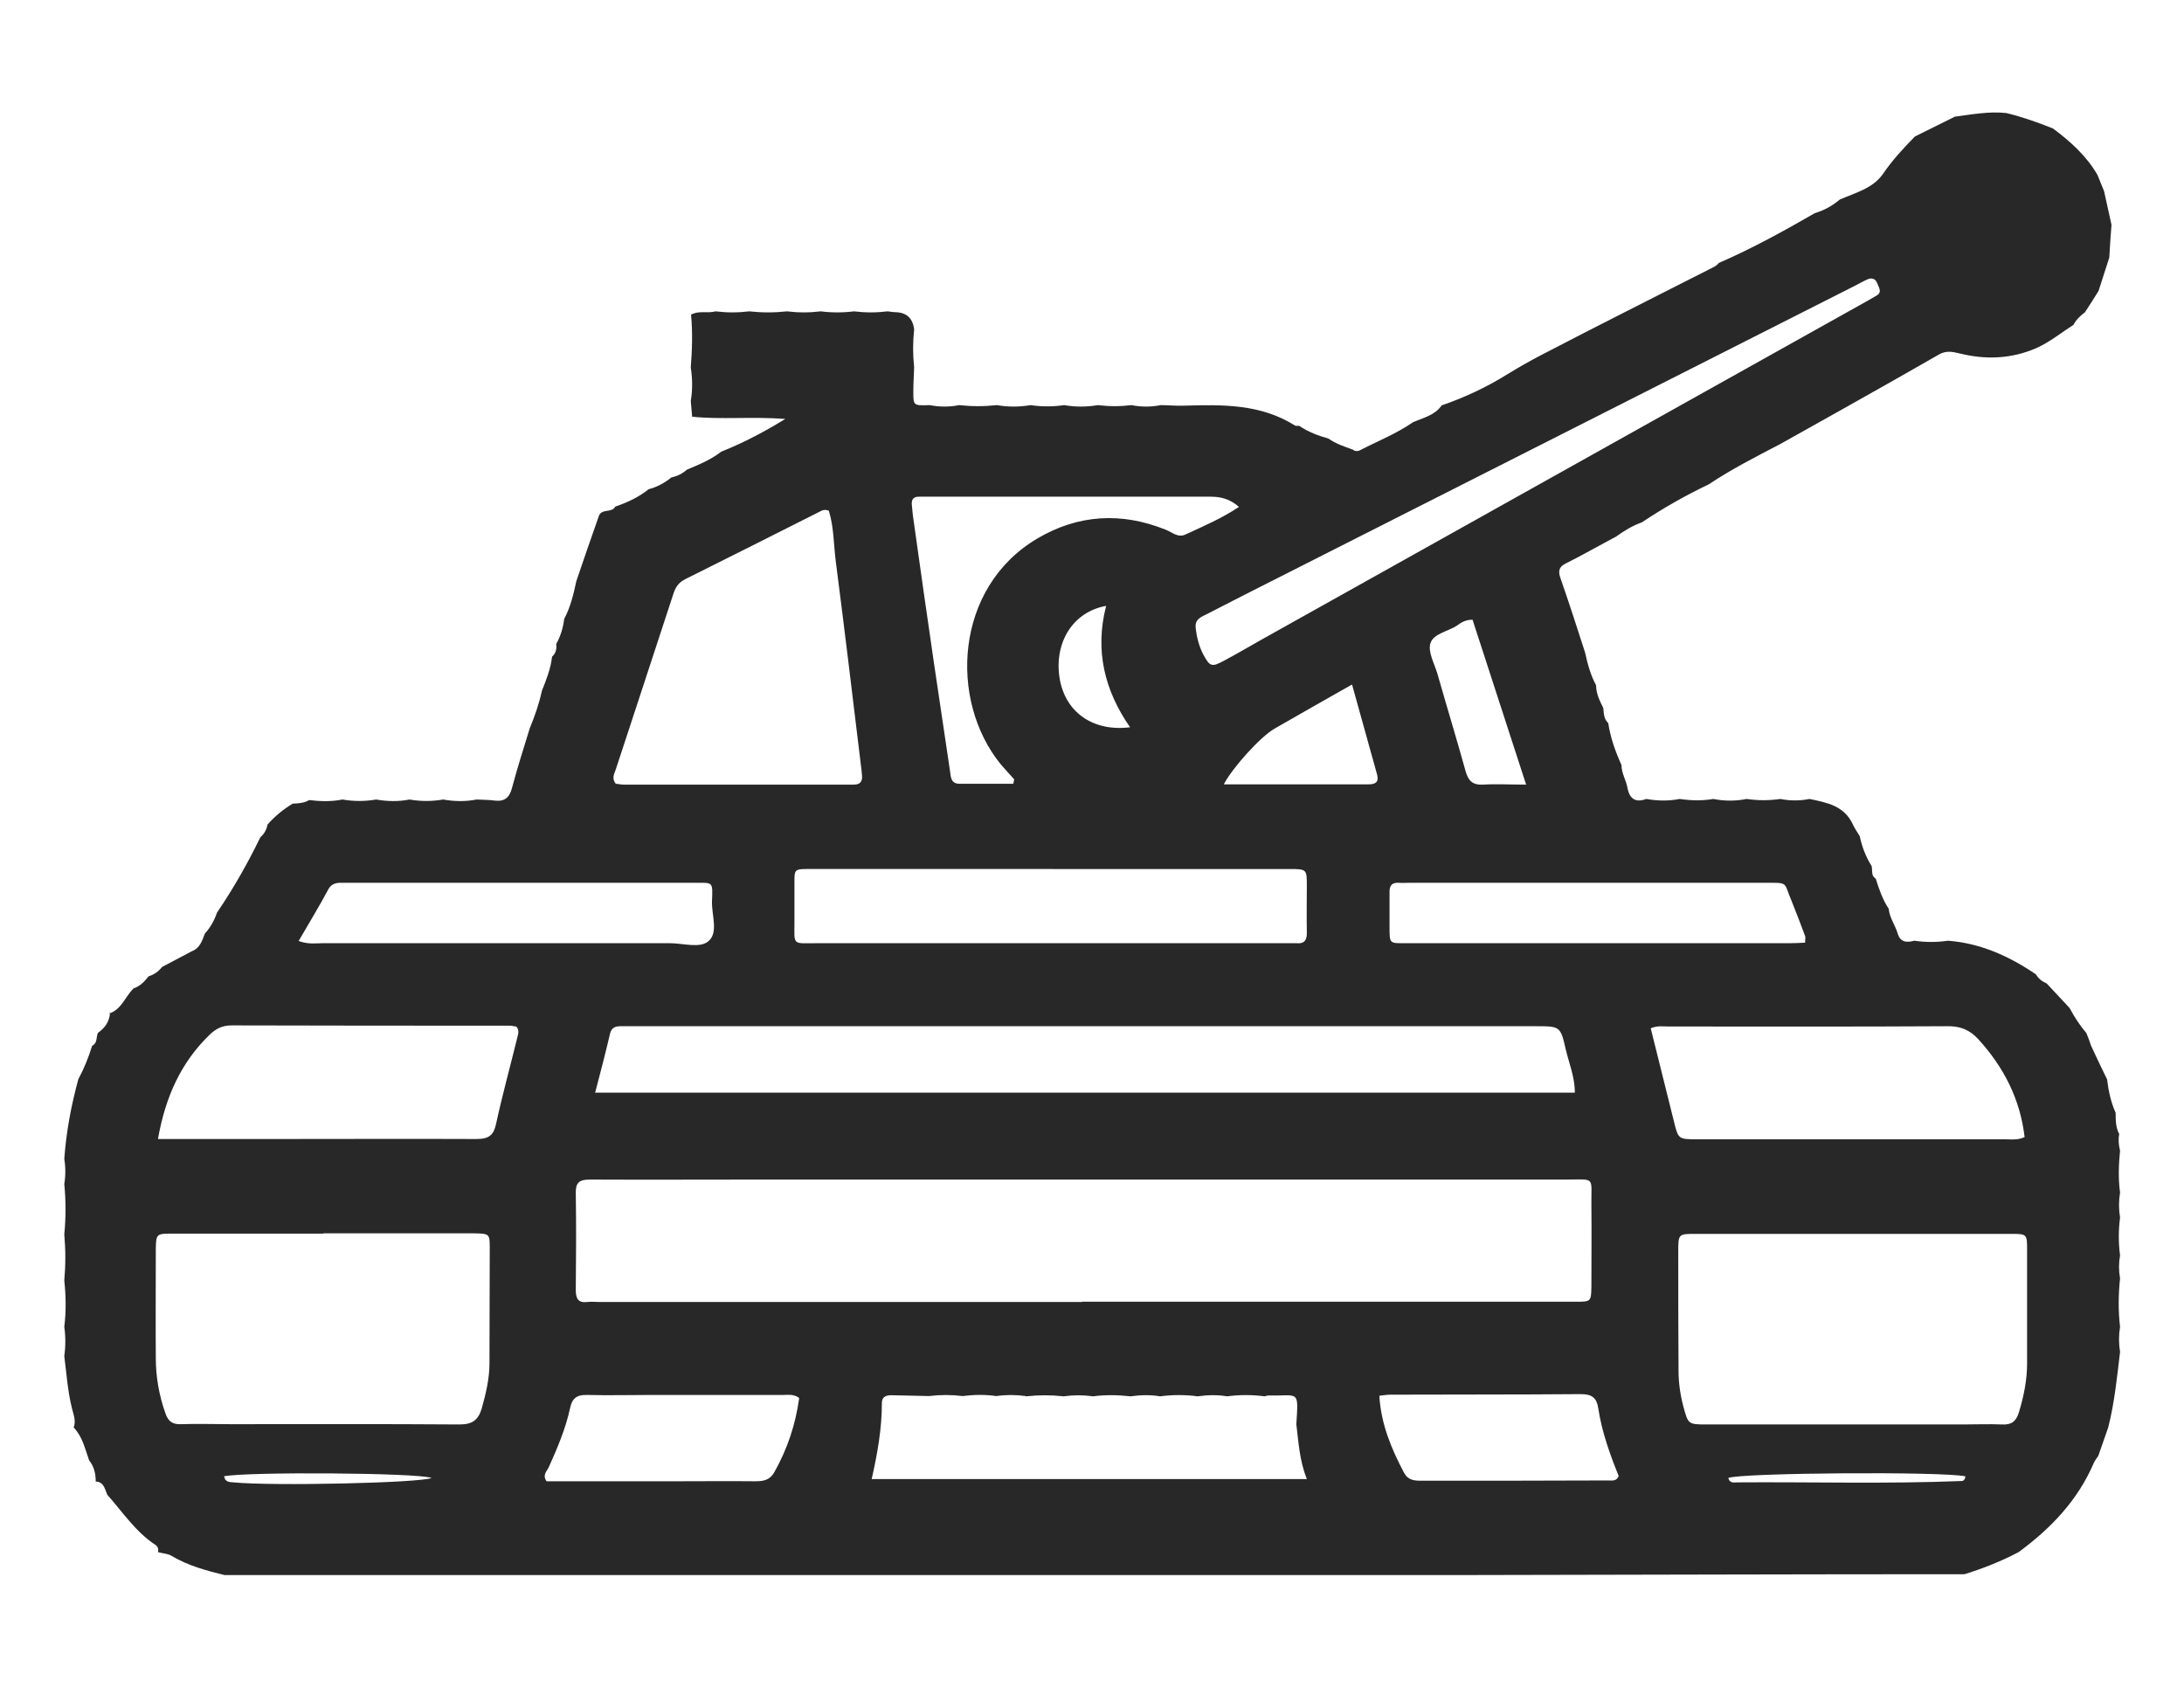 <?xml version="1.0" encoding="UTF-8"?><svg id="Layer_1" xmlns="http://www.w3.org/2000/svg" viewBox="0 0 792 612"><defs><style>.cls-1{fill:#282828;}</style></defs><path class="cls-1" d="M39.6,367.5c4.5-1.5,5.8-6.1,8.8-9.1,2.4-.8,4-2.5,5.5-4.4,2-.6,3.6-1.8,4.9-3.4,3.6-1.9,7.2-3.8,10.8-5.7,2.9-1.1,3.7-3.8,4.7-6.4,2-2.2,3.4-4.7,4.4-7.6,5.9-8.7,11.1-17.8,15.7-27.3,1.4-1.2,2.3-2.8,2.6-4.6,2.6-3,5.7-5.5,9.1-7.6,2.1-.1,4.2-.2,6-1.3,4.1.5,8.1.6,12.1-.2,4.1.7,8.1.7,12.2,0,4,.7,8.1.8,12.1,0,4.1.7,8.1.7,12.2,0,4,.7,8.1.8,12.1,0,2.2.1,4.5.1,6.7.4,3.6.4,5.3-1.2,6.2-4.7,1.9-7.2,4.2-14.3,6.4-21.5,1.8-4.4,3.4-8.9,4.4-13.6,1.6-4,3.2-8,3.7-12.4,1.4-1.2,1.7-2.8,1.5-4.6,1.6-2.8,2.5-5.9,2.9-9.1,2.3-4.3,3.4-9,4.4-13.7,2.7-7.9,5.4-15.8,8.2-23.7,1.1-2.7,4.7-.9,5.9-3.3,4.4-1.5,8.5-3.4,12.1-6.3,3.1-.8,5.8-2.3,8.3-4.3,2.1-.4,4-1.4,5.6-2.8,4.3-1.8,8.7-3.6,12.4-6.5,7.5-3,14.8-6.7,23.3-11.9-12.5-.9-23.2.3-33.8-.8-.2-1.9-.3-3.8-.5-5.7.7-4.1.6-8.1,0-12.2.5-6.4.7-12.7.1-19.1,2.8-1.6,6-.4,8.9-1.2,4.1.5,8.1.5,12.2,0,4.6.5,9.1.5,13.7,0,4.1.5,8.1.5,12.2,0,4,.5,8.1.5,12.1,0,4.1.5,8.1.5,12.2,0,1,.1,1.9.3,2.9.3q6,.2,6.7,6.3c-.5,4.6-.5,9.1,0,13.7-.1,2.9-.3,5.9-.3,8.8,0,5.1,0,5.1,6,4.9,3.5.7,7.1.7,10.6,0,4.6.5,9.1.5,13.7,0,4.1.7,8.1.7,12.2,0,4.1.6,8.1.6,12.2,0,4.1.7,8.1.7,12.2,0,4.1.5,8.1.5,12.2,0,3.5.7,7.1.7,10.6,0,2.8,0,5.6.3,8.3.2,14-.4,27.9-.7,40.4,7.2.4.2,1,.1,1.5.1,3.3,2.2,6.9,3.6,10.6,4.6,2.7,1.9,5.7,2.9,8.8,4,.9.7,1.9.7,2.8.2,6.4-3.3,13.2-6,19.1-10.1,3.7-1.6,7.9-2.5,10.4-6.1,8.4-2.9,16.5-6.7,24-11.4,3.9-2.4,7.8-4.6,11.8-6.7,20.9-10.9,42.1-21.5,63.1-32.2.6-.3,1.2-.9,1.7-1.4,12-5.2,23.4-11.5,34.7-18,3.3-1,6.3-2.6,9-4.9,5.6-2.5,12-4,15.7-9.3,3.4-5,7.4-9.3,11.6-13.6,4.8-2.4,9.7-4.8,14.5-7.2,6.2-.8,12.4-2,18.7-1.3,5.8,1.4,11.4,3.4,16.9,5.6,6.3,4.7,12.1,9.9,16.1,16.8.8,2,1.6,3.9,2.4,5.9.9,4.1,1.8,8.1,2.7,12.2-.3,4-.6,7.9-.8,11.9-1.3,4-2.6,8.1-3.9,12.1-1.6,2.6-3.2,5.1-4.9,7.7-1.7,1.3-3.2,2.7-4.2,4.6-4.4,2.8-8.5,6.2-13.4,8.4-9.2,4-18.6,4.3-28.1,1.9-2.5-.6-4.7-1-7.2.4-11.1,6.4-22.3,12.7-33.5,19-8,4.5-16.1,9-24.1,13.5-8.8,4.6-17.7,9.1-25.9,14.6-8.4,4-16.5,8.6-24.3,13.8-3.4,1.2-6.5,3.1-9.4,5.2-1,.5-2,1.1-3,1.6-5.1,2.7-10.1,5.6-15.2,8.1-2.6,1.3-2.8,2.9-1.9,5.4,3.1,8.9,6,17.9,8.9,26.9.9,4.1,2,8.2,4,11.9,0,3,1.3,5.6,2.6,8.2.2,2,.2,4,1.8,5.5.8,5.3,2.6,10.3,4.8,15.2,0,3,1.7,5.5,2.2,8.4.8,4,3,5.3,6.8,3.9,4,.7,8.1.8,12.1,0,4.1.6,8.1.7,12.2,0,4,.8,8.1.8,12.1,0,4.1.6,8.1.6,12.2,0,3.5.7,7.1.7,10.6,0,6.2,1.3,12.4,2.4,15.6,9,.7,1.6,1.7,3,2.6,4.5.8,3.8,2.2,7.5,4.3,10.8.4,1.6-.3,3.5,1.5,4.6,1.2,3.8,2.5,7.6,4.7,10.9.3,3.3,2.4,6,3.3,9.1,1,3.2,3.4,3.2,6,2.5,4.1.6,8.1.6,12.2,0,11.8.9,22.2,5.6,31.9,12.2.9,1.6,2.3,2.6,3.9,3.3,2.8,3,5.5,5.9,8.3,8.9,1.7,3.2,3.7,6.3,6.1,9.1.6,1.5,1.2,3,1.7,4.6,1.9,4.1,3.8,8.1,5.8,12.2.5,4.2,1.4,8.3,3.1,12.1,0,2.6,0,5.3,1.3,7.7-.4,2-.2,4,.3,6-.5,5.1-.7,10.1,0,15.2-.5,3-.5,6.1,0,9.1-.6,4.6-.6,9.1,0,13.7-.5,2.8-.5,5.5,0,8.3-.6,5.9-.7,11.7,0,17.6-.5,3-.5,6.1,0,9.1-1.1,9.2-2,18.4-4.3,27.4-1.2,3.4-2.4,6.8-3.6,10.3-.5.8-1.2,1.6-1.6,2.5-5.8,13.6-15.6,23.8-27.3,32.4-6.3,3.3-12.8,5.9-19.6,8-59.5,0-119,.2-178.4.3-133.9,0-267.8,0-401.7,0-17,0-33.9,0-50.9,0-6.6-1.6-13.2-3.4-19.1-6.9-1.4-.9-3.3-.9-5-1.4.2-1,0-2-.9-2.6-7.2-4.7-11.9-11.9-17.5-18.2-.9-2-1.2-4.7-4.2-4.8,0-2.8-.6-5.5-2.4-7.7-1.5-4.2-2.4-8.6-5.6-11.9,1-2.6-.2-4.9-.7-7.3-1.5-6.1-1.9-12.4-2.7-18.6.5-3.5.5-7.1,0-10.6.7-5.6.6-11.2,0-16.8.5-5.6.5-11.1,0-16.7.6-6.1.6-12.2,0-18.3.5-3,.5-6.1,0-9.1.7-9.8,2.5-19.4,5.1-28.9,2.1-3.9,3.7-7.9,5-12.1,2-1,1.4-3.1,2.1-4.7,2.6-1.8,4.2-4.1,4.4-7.4ZM371.9,506.2c-3.6-.5-7.1-.5-10.7,0-4-.6-8.1-.5-12.1,0-4.1-.5-8.1-.5-12.2,0-4.5-.1-9.1-.2-13.6-.3-2,0-3.5.5-3.5,2.9,0,9.2-1.6,18.3-3.7,27.5h157.8c-2.7-6.9-3-13.4-3.8-19.9.8-12.7,1-10.2-10.1-10.4-.5,0-1,.2-1.4.3-4.5-.6-9.1-.6-13.6,0-3.6-.6-7.1-.5-10.7,0-4.5-.6-9.1-.6-13.6,0-3.6-.6-7.1-.5-10.7,0-4.5-.5-9.1-.6-13.6,0-3.6-.5-7.1-.5-10.7,0-4.5-.5-9.1-.5-13.6,0ZM392.4,472h0c32.4,0,64.8,0,97.2,0,27.3,0,54.7,0,82,0,5.3,0,5.4-.1,5.5-5.4,0-9.9.1-19.8,0-29.6-.1-10.6,1.6-9.3-9.2-9.3-97.7,0-195.5,0-293.2,0-20.3,0-40.5.1-60.8,0-4,0-5.2,1.2-5.1,5.1.2,11.6.1,23.3,0,34.9,0,3.1.8,4.8,4.2,4.4,1.5-.2,3,0,4.6,0,58.2,0,116.5,0,174.7,0ZM672.5,447.4h0c-19.3,0-38.5,0-57.8,0-6,0-6.1.1-6.1,6.3,0,14.4,0,28.9.1,43.3,0,4.3.6,8.6,1.7,12.8,1.8,6.6,1.7,6.7,8.5,6.7,30.9,0,61.8,0,92.7,0,4.8,0,9.6-.2,14.4,0,3.4.2,5.1-1.1,6.1-4.3,1.8-5.9,3-11.8,3-17.9,0-13.7,0-27.4,0-41,0-5.8,0-5.9-5.8-5.9-19,0-38,0-57,0ZM216,396.2h355.1c0-5.7-2.1-10.6-3.3-15.7-1.9-8.4-2.1-8.4-10.8-8.4-109.1,0-218.2,0-327.4,0-1.5,0-3,0-4.6,0-2,0-3.3.6-3.8,2.8-1.6,6.9-3.4,13.7-5.4,21.4ZM117.3,447.3h0c-18.2,0-36.5,0-54.7,0-5.9,0-6,.1-6.1,5.6,0,13.2-.1,26.4,0,39.5,0,6.9,1.2,13.6,3.5,20.1,1,2.9,2.6,4,5.5,3.9,6.1-.2,12.2,0,18.2,0,27.6,0,55.2-.1,82.9.1,4.6,0,6.8-1.5,8.1-5.8,1.5-5.4,2.8-10.8,2.8-16.4,0-13.9.1-27.9.1-41.8,0-5.1-.1-5.2-5.6-5.3-18.2,0-36.5,0-54.7,0ZM300.6,185.2c-1.5-.6-2.4-.2-3.3.3-16.3,8.2-32.5,16.4-48.8,24.5-2.6,1.3-3.6,3.1-4.4,5.6-6.9,21.2-13.9,42.3-20.8,63.4-.5,1.5-1.6,3.2,0,5.2.8,0,1.8.3,2.7.3,26.8,0,53.7,0,80.5,0,1,0,2,0,3,0,2.1,0,3.3-.8,3.1-3.2-.1-1.3-.2-2.5-.4-3.8-3-24.6-5.9-49.2-9.1-73.8-.8-6.2-.7-12.6-2.5-18.4ZM598.6,372.8c2.8,11.2,5.6,22.4,8.4,33.7,1.6,6.5,1.6,6.6,8.3,6.6,37.2,0,74.5,0,111.7,0,2.2,0,4.6.4,7.2-.8-1.6-13.7-7.5-25.3-16.8-35.5-3.1-3.4-6.6-4.8-11.3-4.7-33.7.2-67.4.1-101.1.1-2,0-4-.4-6.5.7ZM57.3,413c15,0,29.2,0,43.3,0,24.1,0,48.1-.1,72.2,0,4.4,0,6.2-1.3,7.1-5.5,2.3-10.6,5.2-21.1,7.8-31.7.3-1.2.6-2.4-.5-3.6-.7,0-1.4-.3-2.2-.3-33.7,0-67.3,0-101-.1-3.4,0-5.7,1.2-8,3.4-10.4,10.1-16,22.5-18.7,37.7ZM381.8,315.1h0c-9.4,0-18.7,0-28.1,0-19.5,0-39,0-58.4,0-8.2,0-7.1-.5-7.2,7.5,0,3.8,0,7.6,0,11.4,0,9-1,8,8.2,8,56.7,0,113.3,0,170,0,1.3,0,2.5,0,3.8,0,3.1.3,3.9-1.3,3.8-4.1-.1-5.6,0-11.1,0-16.7,0-6,0-6.1-6.3-6.1-28.6,0-57.2,0-85.8,0ZM433.6,227.8c.4,3.3,1.2,6.5,2.7,9.4,2.4,4.5,3.1,4.8,7.5,2.4,4.7-2.5,9.3-5.2,13.9-7.8,73.1-40.9,146.2-81.7,219.3-122.6,1.1-.6,2.2-1.3,3.3-1.9,2.4-1.3,1.1-2.8.5-4.5-.7-1.8-2-2.2-3.6-1.5-1.6.7-3.1,1.6-4.7,2.4-69.7,35.3-139.5,70.6-209.2,105.9-8.6,4.3-17.1,8.7-25.7,13.1-2,1-4.3,1.8-4,4.8ZM654.6,341.7c0-1.3.2-1.9,0-2.3-1.6-4.3-3.2-8.5-4.9-12.7-3-7-.9-6.6-9.6-6.6-43,0-86,0-129,0-1.3,0-2.5.1-3.8,0-2.7-.2-3.5,1.2-3.4,3.7,0,4,0,8.1,0,12.1,0,6.5-.1,6.1,6.3,6.1,46.3,0,92.6,0,138.9,0,1.7,0,3.5-.1,5.6-.2ZM108.3,341.2c3.6,1.3,6.2.8,8.7.8,42,0,84,0,126,0,4.8,0,10.9,2,14-.8,3.6-3.2,1-9.5,1.2-14.5.3-7.2.4-6.6-6.4-6.6-34.2,0-68.3,0-102.5,0-8.1,0-16.2,0-24.3,0-2.2,0-4.4-.3-5.9,2.3-3.3,6.2-7,12.2-10.8,18.8ZM367.4,284.4l.4-1.8c-1.7-1.9-3.4-3.7-5-5.6-18.7-23.1-16.7-63.9,13.3-81.7,14.9-8.8,30.6-9.7,46.7-3.2,2.3.9,4.4,3,7.1,1.7,6.5-3,13.1-5.8,19.4-10-3.2-2.8-6.4-3.7-10.2-3.7-34.4,0-68.9,0-103.3,0-.8,0-1.5,0-2.3,0-2.3-.1-3.1,1-2.8,3.3.2,1.8.3,3.5.6,5.3,2.4,17.3,4.9,34.6,7.4,51.8,1.9,13,3.9,26,5.8,39,.3,2.3.3,4.7,3.6,4.7,6.5,0,13,0,19.4,0ZM289.7,506.8c-2.1-1.4-3.9-1-5.6-1-15.9,0-31.9,0-47.8,0-7.8,0-15.7.2-23.5,0-3.8-.1-5.4,1.4-6.1,4.9-1.6,7.4-4.6,14.4-7.7,21.3-.7,1.5-2.4,2.8-.8,5.1,15.5,0,31.1,0,46.8,0,9.6,0,19.2-.1,28.8,0,2.9,0,5.3-.3,7-3.3,4.8-8.5,7.7-17.4,9-26.8ZM500.2,506.1c.6,10.3,4.4,19.3,9,28,1.5,2.7,3.8,2.8,6.4,2.8,22.5,0,45,0,67.5-.1,1.4,0,3.1.4,3.9-1.6-3.2-7.9-6.1-16-7.4-24.5-.6-4-2.4-5.2-6.4-5.2-23,.2-46,.1-69,.2-1.2,0-2.5.2-4,.4ZM490.3,248.2c-9.7,5.5-18.9,10.7-28.1,16-5,2.8-15.3,14.2-18.4,20.2,17.6,0,35,0,52.4,0,2.5,0,3.9-.7,3.2-3.5-3-10.7-5.9-21.3-9.1-32.7ZM553.4,284.4c-6.8-20.9-13.1-40.4-19.4-59.7-2.7,0-4.2,1.1-5.6,2.1-3.3,2.2-8.6,2.9-9.7,6.5-.9,3.1,1.4,7.2,2.5,10.8,3.4,11.9,7,23.7,10.3,35.6,1,3.5,2.6,5,6.4,4.8,4.7-.3,9.5,0,15.6,0ZM401.1,219.7c-11.9,2.1-18.8,13.1-16.9,25.9,1.9,12.5,12,19.8,25.6,18.1-9.3-13.4-12.8-27.9-8.7-43.9ZM626.8,536c.4,1.7,1.8,1.6,2.9,1.5,27.3-.2,54.6.6,81.8-.5.6,0,1.2-.8,1.2-1.7-8.4-1.8-81.2-1.3-86,.6ZM81.3,535.4c.3,2,2,2,3.4,2.1,14.3,1.4,67.7.2,71.8-1.6-4.8-1.9-67.2-2.3-75.3-.6Z"/></svg>